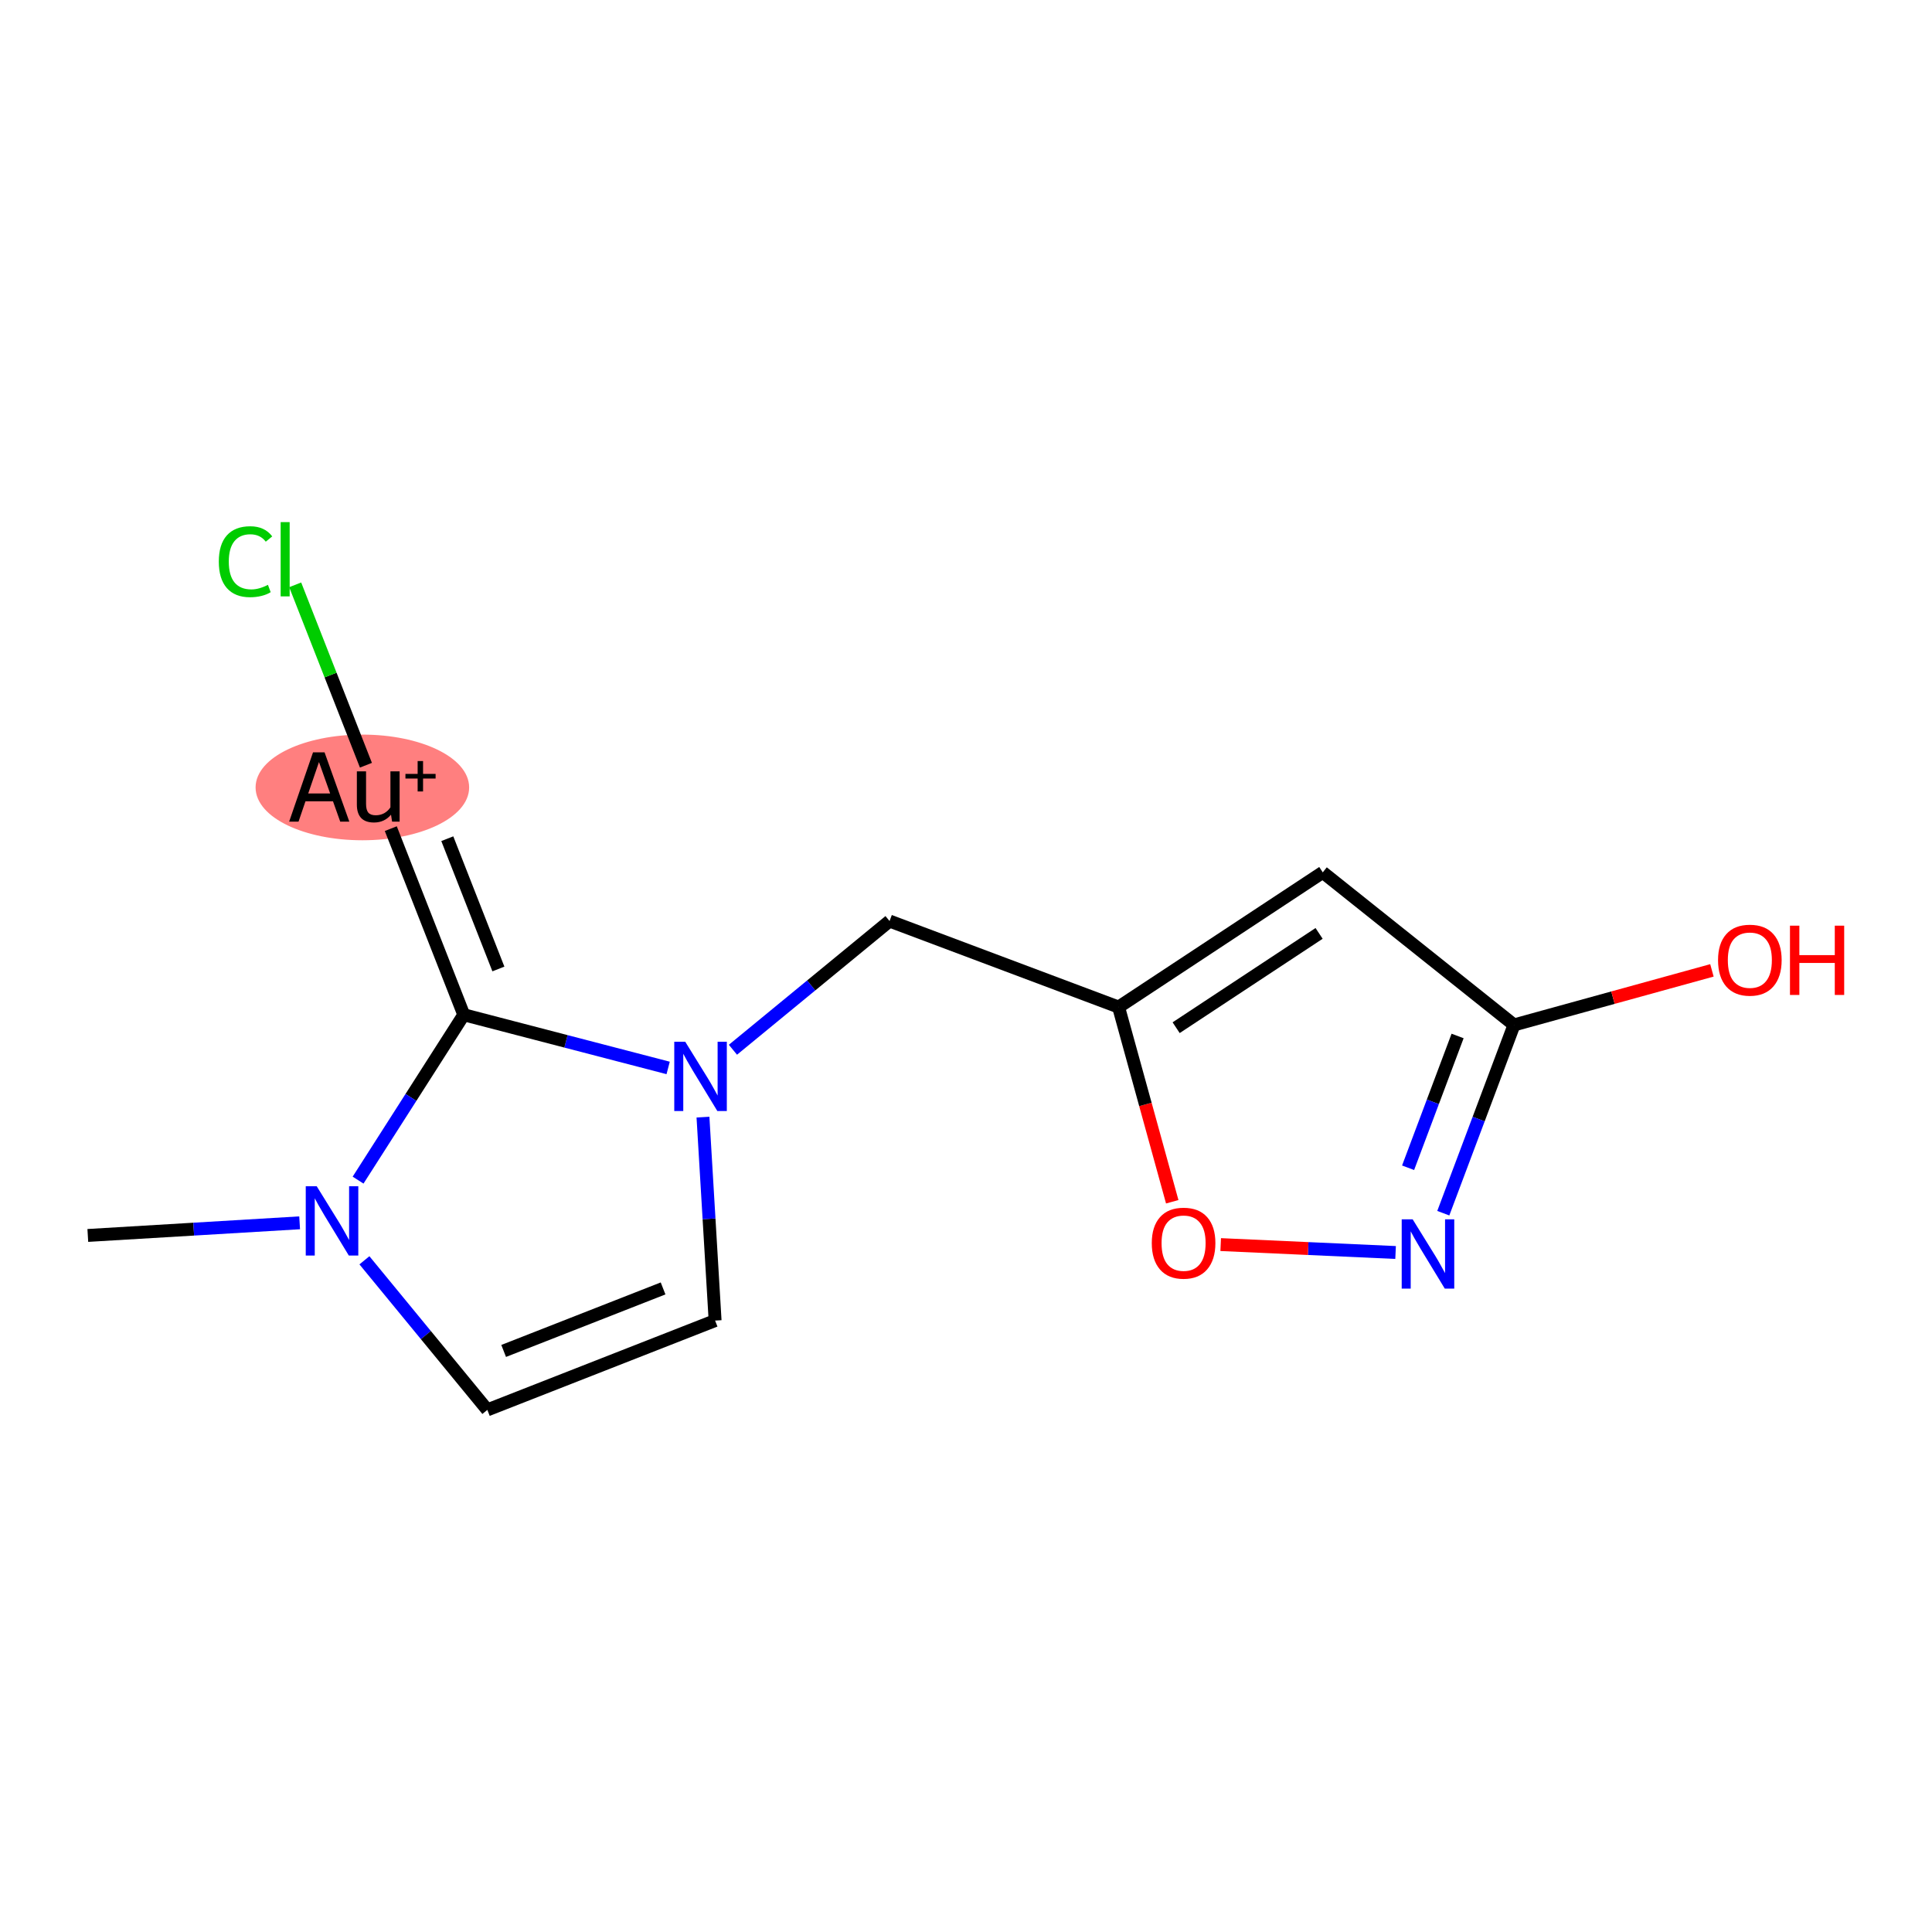 <?xml version='1.0' encoding='iso-8859-1'?>
<svg version='1.1' baseProfile='full'
              xmlns='http://www.w3.org/2000/svg'
                      xmlns:rdkit='http://www.rdkit.org/xml'
                      xmlns:xlink='http://www.w3.org/1999/xlink'
                  xml:space='preserve'
width='300px' height='300px' viewBox='0 0 300 300'>
<!-- END OF HEADER -->
<rect style='opacity:1.0;fill:#FFFFFF;stroke:none' width='300' height='300' x='0' y='0'> </rect>
<rect style='opacity:1.0;fill:#FFFFFF;stroke:none' width='300' height='300' x='0' y='0'> </rect>
<ellipse cx='56.268' cy='122.273' rx='16.081' ry='7.704'  style='fill:#FF7F7F;fill-rule:evenodd;stroke:#FF7F7F;stroke-width:1.0px;stroke-linecap:butt;stroke-linejoin:miter;stroke-opacity:1' />
<path class='bond-0 atom-0 atom-1' d='M 13.636,191.84 L 30.082,190.859' style='fill:none;fill-rule:evenodd;stroke:#000000;stroke-width:2.0px;stroke-linecap:butt;stroke-linejoin:miter;stroke-opacity:1' />
<path class='bond-0 atom-0 atom-1' d='M 30.082,190.859 L 46.527,189.878' style='fill:none;fill-rule:evenodd;stroke:#0000FF;stroke-width:2.0px;stroke-linecap:butt;stroke-linejoin:miter;stroke-opacity:1' />
<path class='bond-1 atom-1 atom-2' d='M 56.587,195.699 L 66.131,207.313' style='fill:none;fill-rule:evenodd;stroke:#0000FF;stroke-width:2.0px;stroke-linecap:butt;stroke-linejoin:miter;stroke-opacity:1' />
<path class='bond-1 atom-1 atom-2' d='M 66.131,207.313 L 75.675,218.927' style='fill:none;fill-rule:evenodd;stroke:#000000;stroke-width:2.0px;stroke-linecap:butt;stroke-linejoin:miter;stroke-opacity:1' />
<path class='bond-14 atom-12 atom-1' d='M 72.016,157.571 L 63.809,170.41' style='fill:none;fill-rule:evenodd;stroke:#000000;stroke-width:2.0px;stroke-linecap:butt;stroke-linejoin:miter;stroke-opacity:1' />
<path class='bond-14 atom-12 atom-1' d='M 63.809,170.41 L 55.602,183.249' style='fill:none;fill-rule:evenodd;stroke:#0000FF;stroke-width:2.0px;stroke-linecap:butt;stroke-linejoin:miter;stroke-opacity:1' />
<path class='bond-2 atom-2 atom-3' d='M 75.675,218.927 L 111.041,205.059' style='fill:none;fill-rule:evenodd;stroke:#000000;stroke-width:2.0px;stroke-linecap:butt;stroke-linejoin:miter;stroke-opacity:1' />
<path class='bond-2 atom-2 atom-3' d='M 78.207,209.774 L 102.963,200.066' style='fill:none;fill-rule:evenodd;stroke:#000000;stroke-width:2.0px;stroke-linecap:butt;stroke-linejoin:miter;stroke-opacity:1' />
<path class='bond-3 atom-3 atom-4' d='M 111.041,205.059 L 110.099,189.263' style='fill:none;fill-rule:evenodd;stroke:#000000;stroke-width:2.0px;stroke-linecap:butt;stroke-linejoin:miter;stroke-opacity:1' />
<path class='bond-3 atom-3 atom-4' d='M 110.099,189.263 L 109.157,173.467' style='fill:none;fill-rule:evenodd;stroke:#0000FF;stroke-width:2.0px;stroke-linecap:butt;stroke-linejoin:miter;stroke-opacity:1' />
<path class='bond-4 atom-4 atom-5' d='M 113.809,163.005 L 125.969,153.012' style='fill:none;fill-rule:evenodd;stroke:#0000FF;stroke-width:2.0px;stroke-linecap:butt;stroke-linejoin:miter;stroke-opacity:1' />
<path class='bond-4 atom-4 atom-5' d='M 125.969,153.012 L 138.129,143.02' style='fill:none;fill-rule:evenodd;stroke:#000000;stroke-width:2.0px;stroke-linecap:butt;stroke-linejoin:miter;stroke-opacity:1' />
<path class='bond-11 atom-4 atom-12' d='M 103.75,165.829 L 87.883,161.7' style='fill:none;fill-rule:evenodd;stroke:#0000FF;stroke-width:2.0px;stroke-linecap:butt;stroke-linejoin:miter;stroke-opacity:1' />
<path class='bond-11 atom-4 atom-12' d='M 87.883,161.7 L 72.016,157.571' style='fill:none;fill-rule:evenodd;stroke:#000000;stroke-width:2.0px;stroke-linecap:butt;stroke-linejoin:miter;stroke-opacity:1' />
<path class='bond-5 atom-5 atom-6' d='M 138.129,143.02 L 173.691,156.377' style='fill:none;fill-rule:evenodd;stroke:#000000;stroke-width:2.0px;stroke-linecap:butt;stroke-linejoin:miter;stroke-opacity:1' />
<path class='bond-6 atom-6 atom-7' d='M 173.691,156.377 L 205.4,135.459' style='fill:none;fill-rule:evenodd;stroke:#000000;stroke-width:2.0px;stroke-linecap:butt;stroke-linejoin:miter;stroke-opacity:1' />
<path class='bond-6 atom-6 atom-7' d='M 182.631,159.581 L 204.828,144.938' style='fill:none;fill-rule:evenodd;stroke:#000000;stroke-width:2.0px;stroke-linecap:butt;stroke-linejoin:miter;stroke-opacity:1' />
<path class='bond-15 atom-11 atom-6' d='M 182.025,186.609 L 177.858,171.493' style='fill:none;fill-rule:evenodd;stroke:#FF0000;stroke-width:2.0px;stroke-linecap:butt;stroke-linejoin:miter;stroke-opacity:1' />
<path class='bond-15 atom-11 atom-6' d='M 177.858,171.493 L 173.691,156.377' style='fill:none;fill-rule:evenodd;stroke:#000000;stroke-width:2.0px;stroke-linecap:butt;stroke-linejoin:miter;stroke-opacity:1' />
<path class='bond-7 atom-7 atom-8' d='M 205.4,135.459 L 235.094,159.152' style='fill:none;fill-rule:evenodd;stroke:#000000;stroke-width:2.0px;stroke-linecap:butt;stroke-linejoin:miter;stroke-opacity:1' />
<path class='bond-8 atom-8 atom-9' d='M 235.094,159.152 L 250.461,154.916' style='fill:none;fill-rule:evenodd;stroke:#000000;stroke-width:2.0px;stroke-linecap:butt;stroke-linejoin:miter;stroke-opacity:1' />
<path class='bond-8 atom-8 atom-9' d='M 250.461,154.916 L 265.827,150.679' style='fill:none;fill-rule:evenodd;stroke:#FF0000;stroke-width:2.0px;stroke-linecap:butt;stroke-linejoin:miter;stroke-opacity:1' />
<path class='bond-9 atom-8 atom-10' d='M 235.094,159.152 L 229.604,173.769' style='fill:none;fill-rule:evenodd;stroke:#000000;stroke-width:2.0px;stroke-linecap:butt;stroke-linejoin:miter;stroke-opacity:1' />
<path class='bond-9 atom-8 atom-10' d='M 229.604,173.769 L 224.113,188.385' style='fill:none;fill-rule:evenodd;stroke:#0000FF;stroke-width:2.0px;stroke-linecap:butt;stroke-linejoin:miter;stroke-opacity:1' />
<path class='bond-9 atom-8 atom-10' d='M 226.334,160.865 L 222.491,171.097' style='fill:none;fill-rule:evenodd;stroke:#000000;stroke-width:2.0px;stroke-linecap:butt;stroke-linejoin:miter;stroke-opacity:1' />
<path class='bond-9 atom-8 atom-10' d='M 222.491,171.097 L 218.648,181.329' style='fill:none;fill-rule:evenodd;stroke:#0000FF;stroke-width:2.0px;stroke-linecap:butt;stroke-linejoin:miter;stroke-opacity:1' />
<path class='bond-10 atom-10 atom-11' d='M 216.706,194.487 L 203.128,193.873' style='fill:none;fill-rule:evenodd;stroke:#0000FF;stroke-width:2.0px;stroke-linecap:butt;stroke-linejoin:miter;stroke-opacity:1' />
<path class='bond-10 atom-10 atom-11' d='M 203.128,193.873 L 189.549,193.259' style='fill:none;fill-rule:evenodd;stroke:#FF0000;stroke-width:2.0px;stroke-linecap:butt;stroke-linejoin:miter;stroke-opacity:1' />
<path class='bond-12 atom-12 atom-13' d='M 72.016,157.571 L 60.683,128.67' style='fill:none;fill-rule:evenodd;stroke:#000000;stroke-width:2.0px;stroke-linecap:butt;stroke-linejoin:miter;stroke-opacity:1' />
<path class='bond-12 atom-12 atom-13' d='M 77.39,150.462 L 69.456,130.232' style='fill:none;fill-rule:evenodd;stroke:#000000;stroke-width:2.0px;stroke-linecap:butt;stroke-linejoin:miter;stroke-opacity:1' />
<path class='bond-13 atom-13 atom-14' d='M 56.822,118.824 L 51.329,104.818' style='fill:none;fill-rule:evenodd;stroke:#000000;stroke-width:2.0px;stroke-linecap:butt;stroke-linejoin:miter;stroke-opacity:1' />
<path class='bond-13 atom-13 atom-14' d='M 51.329,104.818 L 45.837,90.812' style='fill:none;fill-rule:evenodd;stroke:#00CC00;stroke-width:2.0px;stroke-linecap:butt;stroke-linejoin:miter;stroke-opacity:1' />
<path  class='atom-1' d='M 49.179 184.199
L 52.704 189.897
Q 53.054 190.46, 53.616 191.478
Q 54.178 192.496, 54.208 192.556
L 54.208 184.199
L 55.637 184.199
L 55.637 194.957
L 54.163 194.957
L 50.379 188.727
Q 49.939 187.998, 49.468 187.162
Q 49.012 186.326, 48.875 186.068
L 48.875 194.957
L 47.477 194.957
L 47.477 184.199
L 49.179 184.199
' fill='#0000FF'/>
<path  class='atom-4' d='M 106.402 161.759
L 109.927 167.457
Q 110.277 168.019, 110.839 169.038
Q 111.401 170.056, 111.431 170.116
L 111.431 161.759
L 112.86 161.759
L 112.86 172.517
L 111.386 172.517
L 107.602 166.287
Q 107.162 165.558, 106.69 164.722
Q 106.235 163.886, 106.098 163.628
L 106.098 172.517
L 104.7 172.517
L 104.7 161.759
L 106.402 161.759
' fill='#0000FF'/>
<path  class='atom-9' d='M 266.777 149.086
Q 266.777 146.503, 268.053 145.06
Q 269.33 143.616, 271.716 143.616
Q 274.101 143.616, 275.378 145.06
Q 276.654 146.503, 276.654 149.086
Q 276.654 151.7, 275.362 153.189
Q 274.071 154.663, 271.716 154.663
Q 269.345 154.663, 268.053 153.189
Q 266.777 151.715, 266.777 149.086
M 271.716 153.447
Q 273.357 153.447, 274.238 152.353
Q 275.134 151.244, 275.134 149.086
Q 275.134 146.974, 274.238 145.911
Q 273.357 144.832, 271.716 144.832
Q 270.074 144.832, 269.178 145.895
Q 268.297 146.959, 268.297 149.086
Q 268.297 151.259, 269.178 152.353
Q 270.074 153.447, 271.716 153.447
' fill='#FF0000'/>
<path  class='atom-9' d='M 277.946 143.738
L 279.404 143.738
L 279.404 148.311
L 284.905 148.311
L 284.905 143.738
L 286.364 143.738
L 286.364 154.496
L 284.905 154.496
L 284.905 149.527
L 279.404 149.527
L 279.404 154.496
L 277.946 154.496
L 277.946 143.738
' fill='#FF0000'/>
<path  class='atom-10' d='M 219.358 189.335
L 222.883 195.033
Q 223.233 195.595, 223.795 196.613
Q 224.357 197.631, 224.388 197.692
L 224.388 189.335
L 225.816 189.335
L 225.816 200.093
L 224.342 200.093
L 220.558 193.863
Q 220.118 193.134, 219.647 192.298
Q 219.191 191.462, 219.054 191.204
L 219.054 200.093
L 217.656 200.093
L 217.656 189.335
L 219.358 189.335
' fill='#0000FF'/>
<path  class='atom-11' d='M 178.848 193.029
Q 178.848 190.446, 180.125 189.003
Q 181.401 187.559, 183.787 187.559
Q 186.173 187.559, 187.449 189.003
Q 188.725 190.446, 188.725 193.029
Q 188.725 195.643, 187.434 197.132
Q 186.142 198.606, 183.787 198.606
Q 181.416 198.606, 180.125 197.132
Q 178.848 195.658, 178.848 193.029
M 183.787 197.39
Q 185.428 197.39, 186.309 196.296
Q 187.206 195.187, 187.206 193.029
Q 187.206 190.917, 186.309 189.854
Q 185.428 188.775, 183.787 188.775
Q 182.146 188.775, 181.249 189.838
Q 180.368 190.902, 180.368 193.029
Q 180.368 195.202, 181.249 196.296
Q 182.146 197.39, 183.787 197.39
' fill='#FF0000'/>
<path  class='atom-13' d='M 52.83 127.584
L 51.705 124.423
L 47.435 124.423
L 46.356 127.584
L 44.898 127.584
L 48.605 116.826
L 50.398 116.826
L 54.243 127.584
L 52.83 127.584
M 47.861 123.208
L 51.264 123.208
L 49.532 118.33
L 47.861 123.208
' fill='#000000'/>
<path  class='atom-13' d='M 62.053 119.774
L 62.053 127.584
L 60.883 127.584
L 60.716 126.505
Q 59.698 127.721, 58.072 127.721
Q 56.75 127.721, 56.081 127.022
Q 55.413 126.308, 55.413 124.94
L 55.413 119.774
L 56.841 119.774
L 56.841 124.834
Q 56.841 125.761, 57.191 126.186
Q 57.555 126.596, 58.345 126.596
Q 59.059 126.596, 59.652 126.277
Q 60.245 125.943, 60.625 125.366
L 60.625 119.774
L 62.053 119.774
' fill='#000000'/>
<path  class='atom-13' d='M 62.956 120.171
L 64.851 120.171
L 64.851 118.175
L 65.693 118.175
L 65.693 120.171
L 67.639 120.171
L 67.639 120.893
L 65.693 120.893
L 65.693 122.898
L 64.851 122.898
L 64.851 120.893
L 62.956 120.893
L 62.956 120.171
' fill='#000000'/>
<path  class='atom-14' d='M 33.977 87.212
Q 33.977 84.537, 35.223 83.139
Q 36.484 81.726, 38.87 81.726
Q 41.088 81.726, 42.273 83.291
L 41.27 84.112
Q 40.404 82.972, 38.87 82.972
Q 37.244 82.972, 36.378 84.066
Q 35.527 85.145, 35.527 87.212
Q 35.527 89.339, 36.408 90.433
Q 37.304 91.527, 39.037 91.527
Q 40.222 91.527, 41.605 90.813
L 42.03 91.952
Q 41.468 92.317, 40.617 92.53
Q 39.766 92.743, 38.824 92.743
Q 36.484 92.743, 35.223 91.314
Q 33.977 89.886, 33.977 87.212
' fill='#00CC00'/>
<path  class='atom-14' d='M 43.58 81.073
L 44.978 81.073
L 44.978 92.606
L 43.58 92.606
L 43.58 81.073
' fill='#00CC00'/>
</svg>
